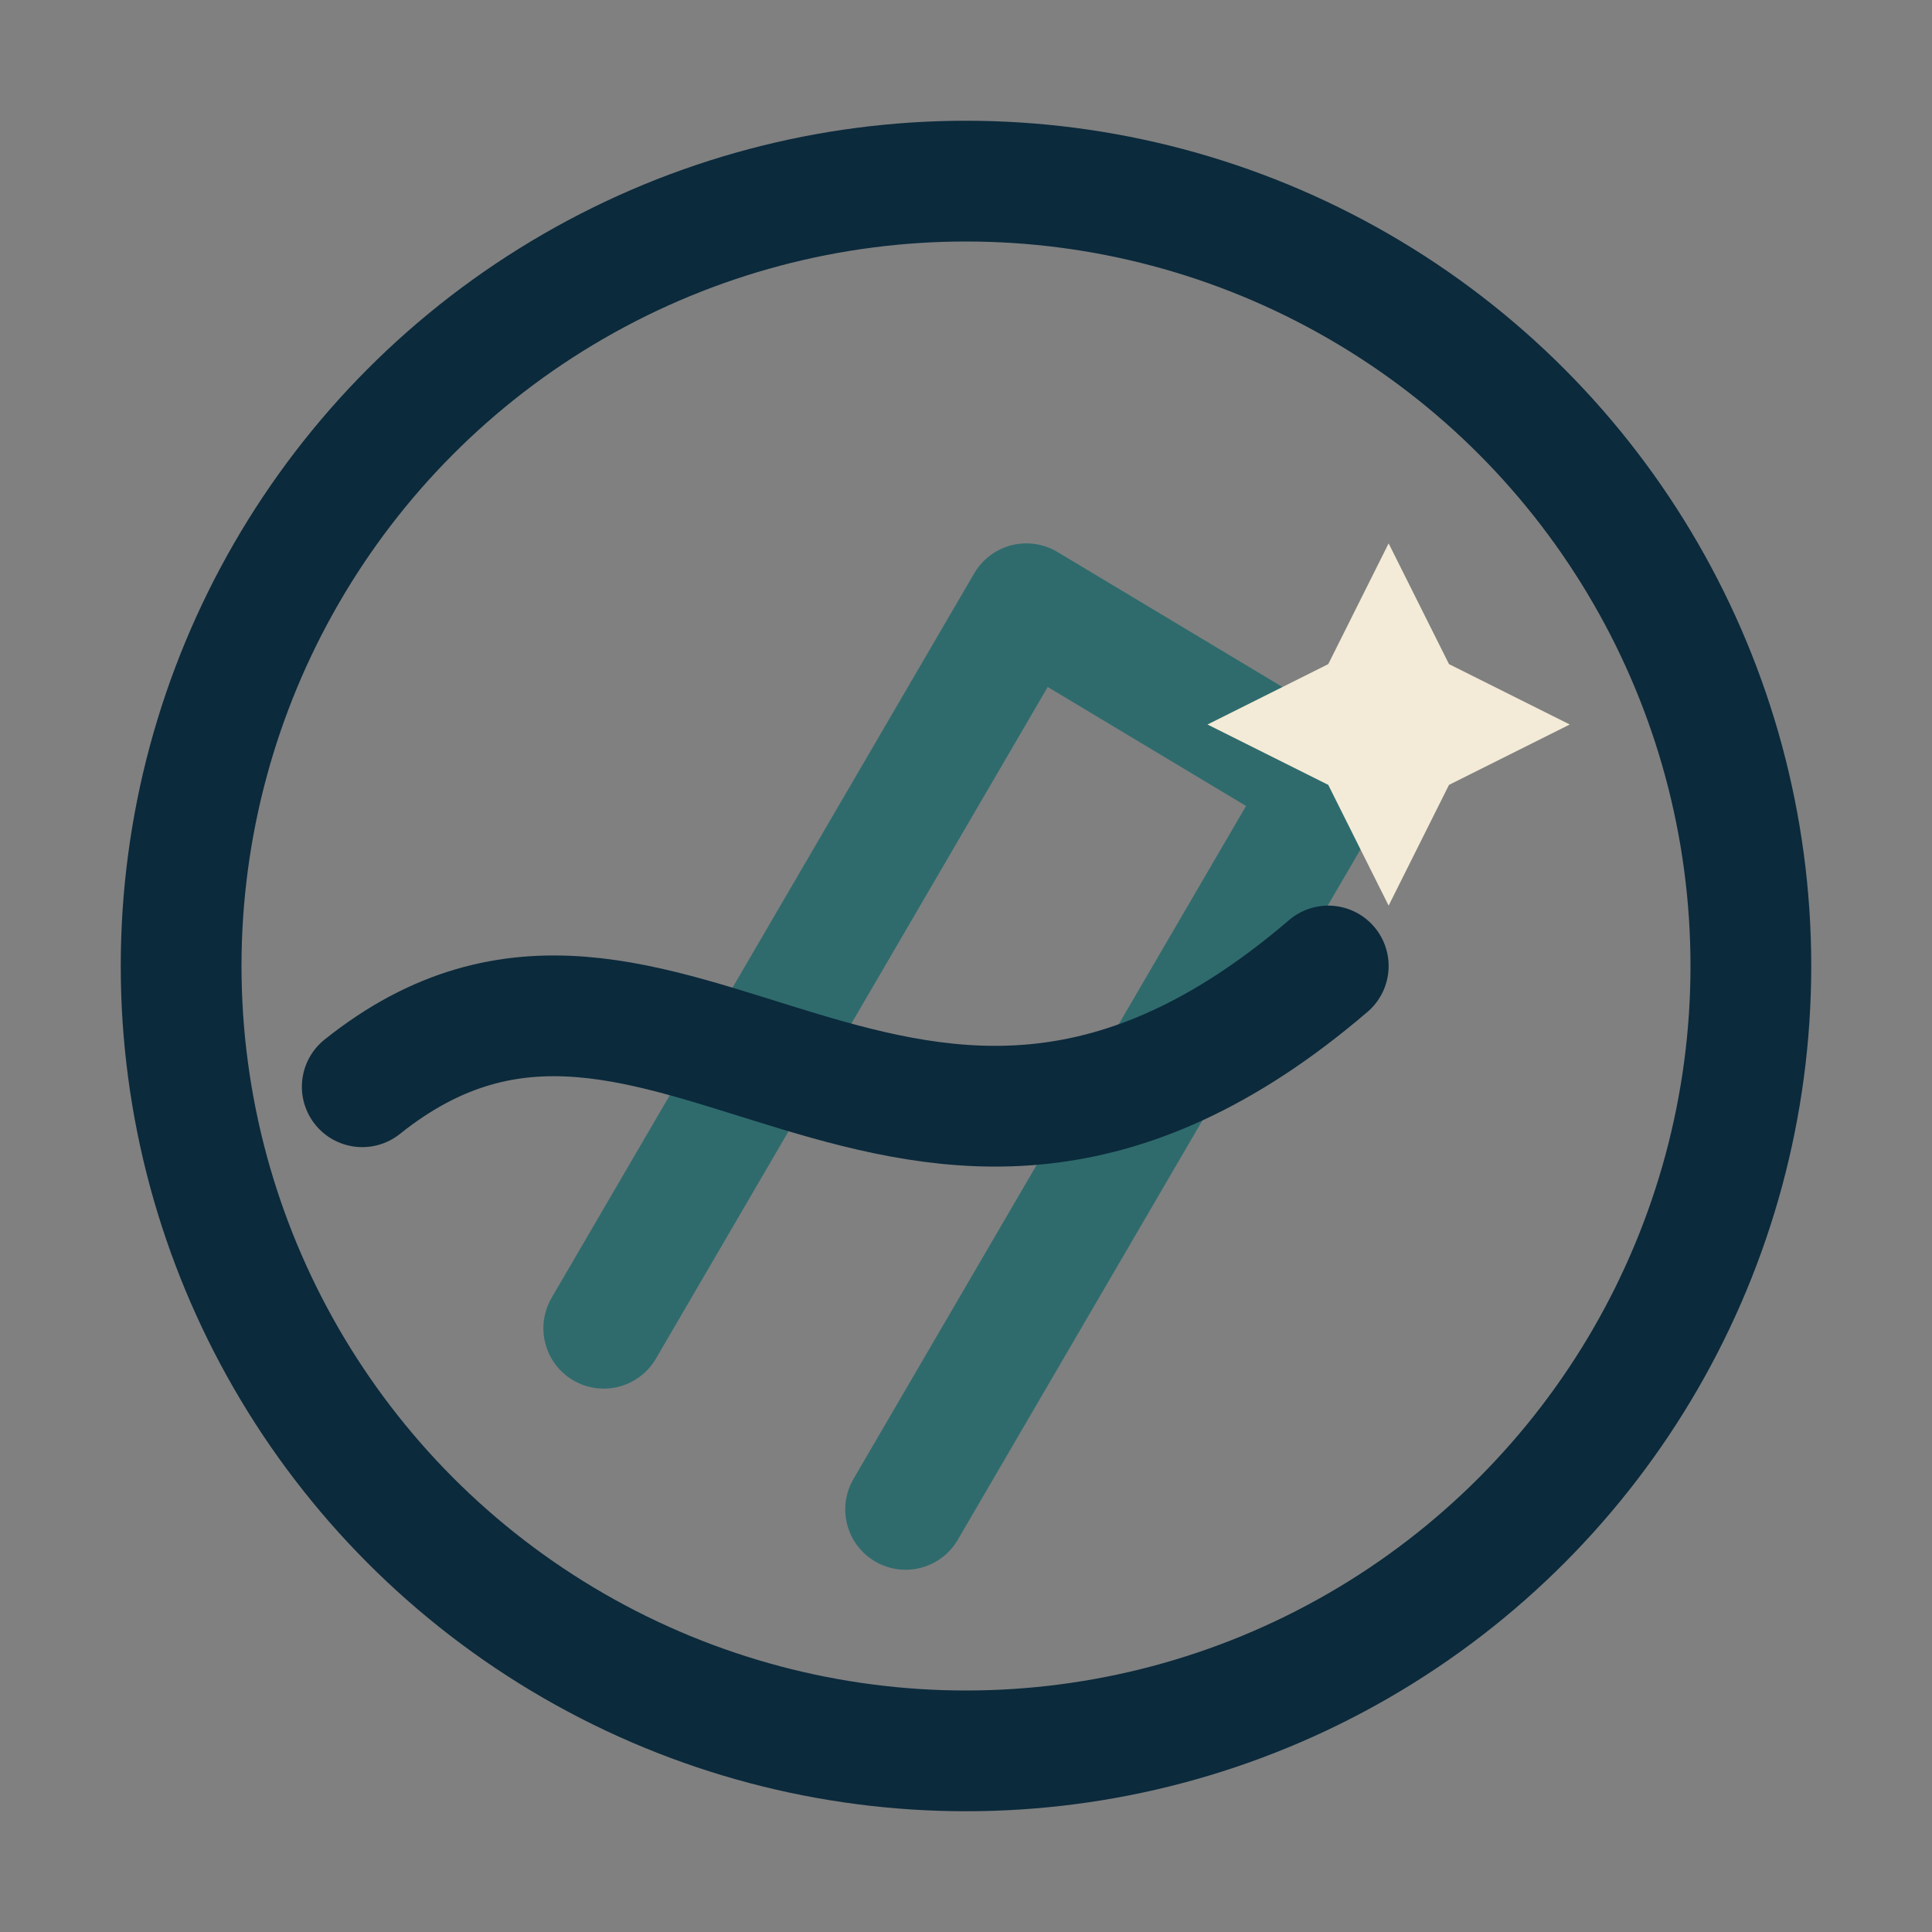 <?xml version="1.0" encoding="UTF-8"?>
<svg xmlns="http://www.w3.org/2000/svg" width="32" height="32" viewBox="0 0 32 32" fill="none" stroke="#0B2A3C" stroke-width="2" stroke-linecap="round" stroke-linejoin="round"><rect x="0" y="0" width="32" height="32" fill="#808080" stroke="none"/><circle cx="16" cy="16" r="13"/><path stroke="#2F6B6D" d="M10 22l7-12 5 3-7 12"/><path d="M6 18c5-4 9 4 16-2"/><path fill="#F3EBD7" stroke="none" d="M23 9l1 2 2 1-2 1-1 2-1-2-2-1 2-1 1-2z"/></svg>